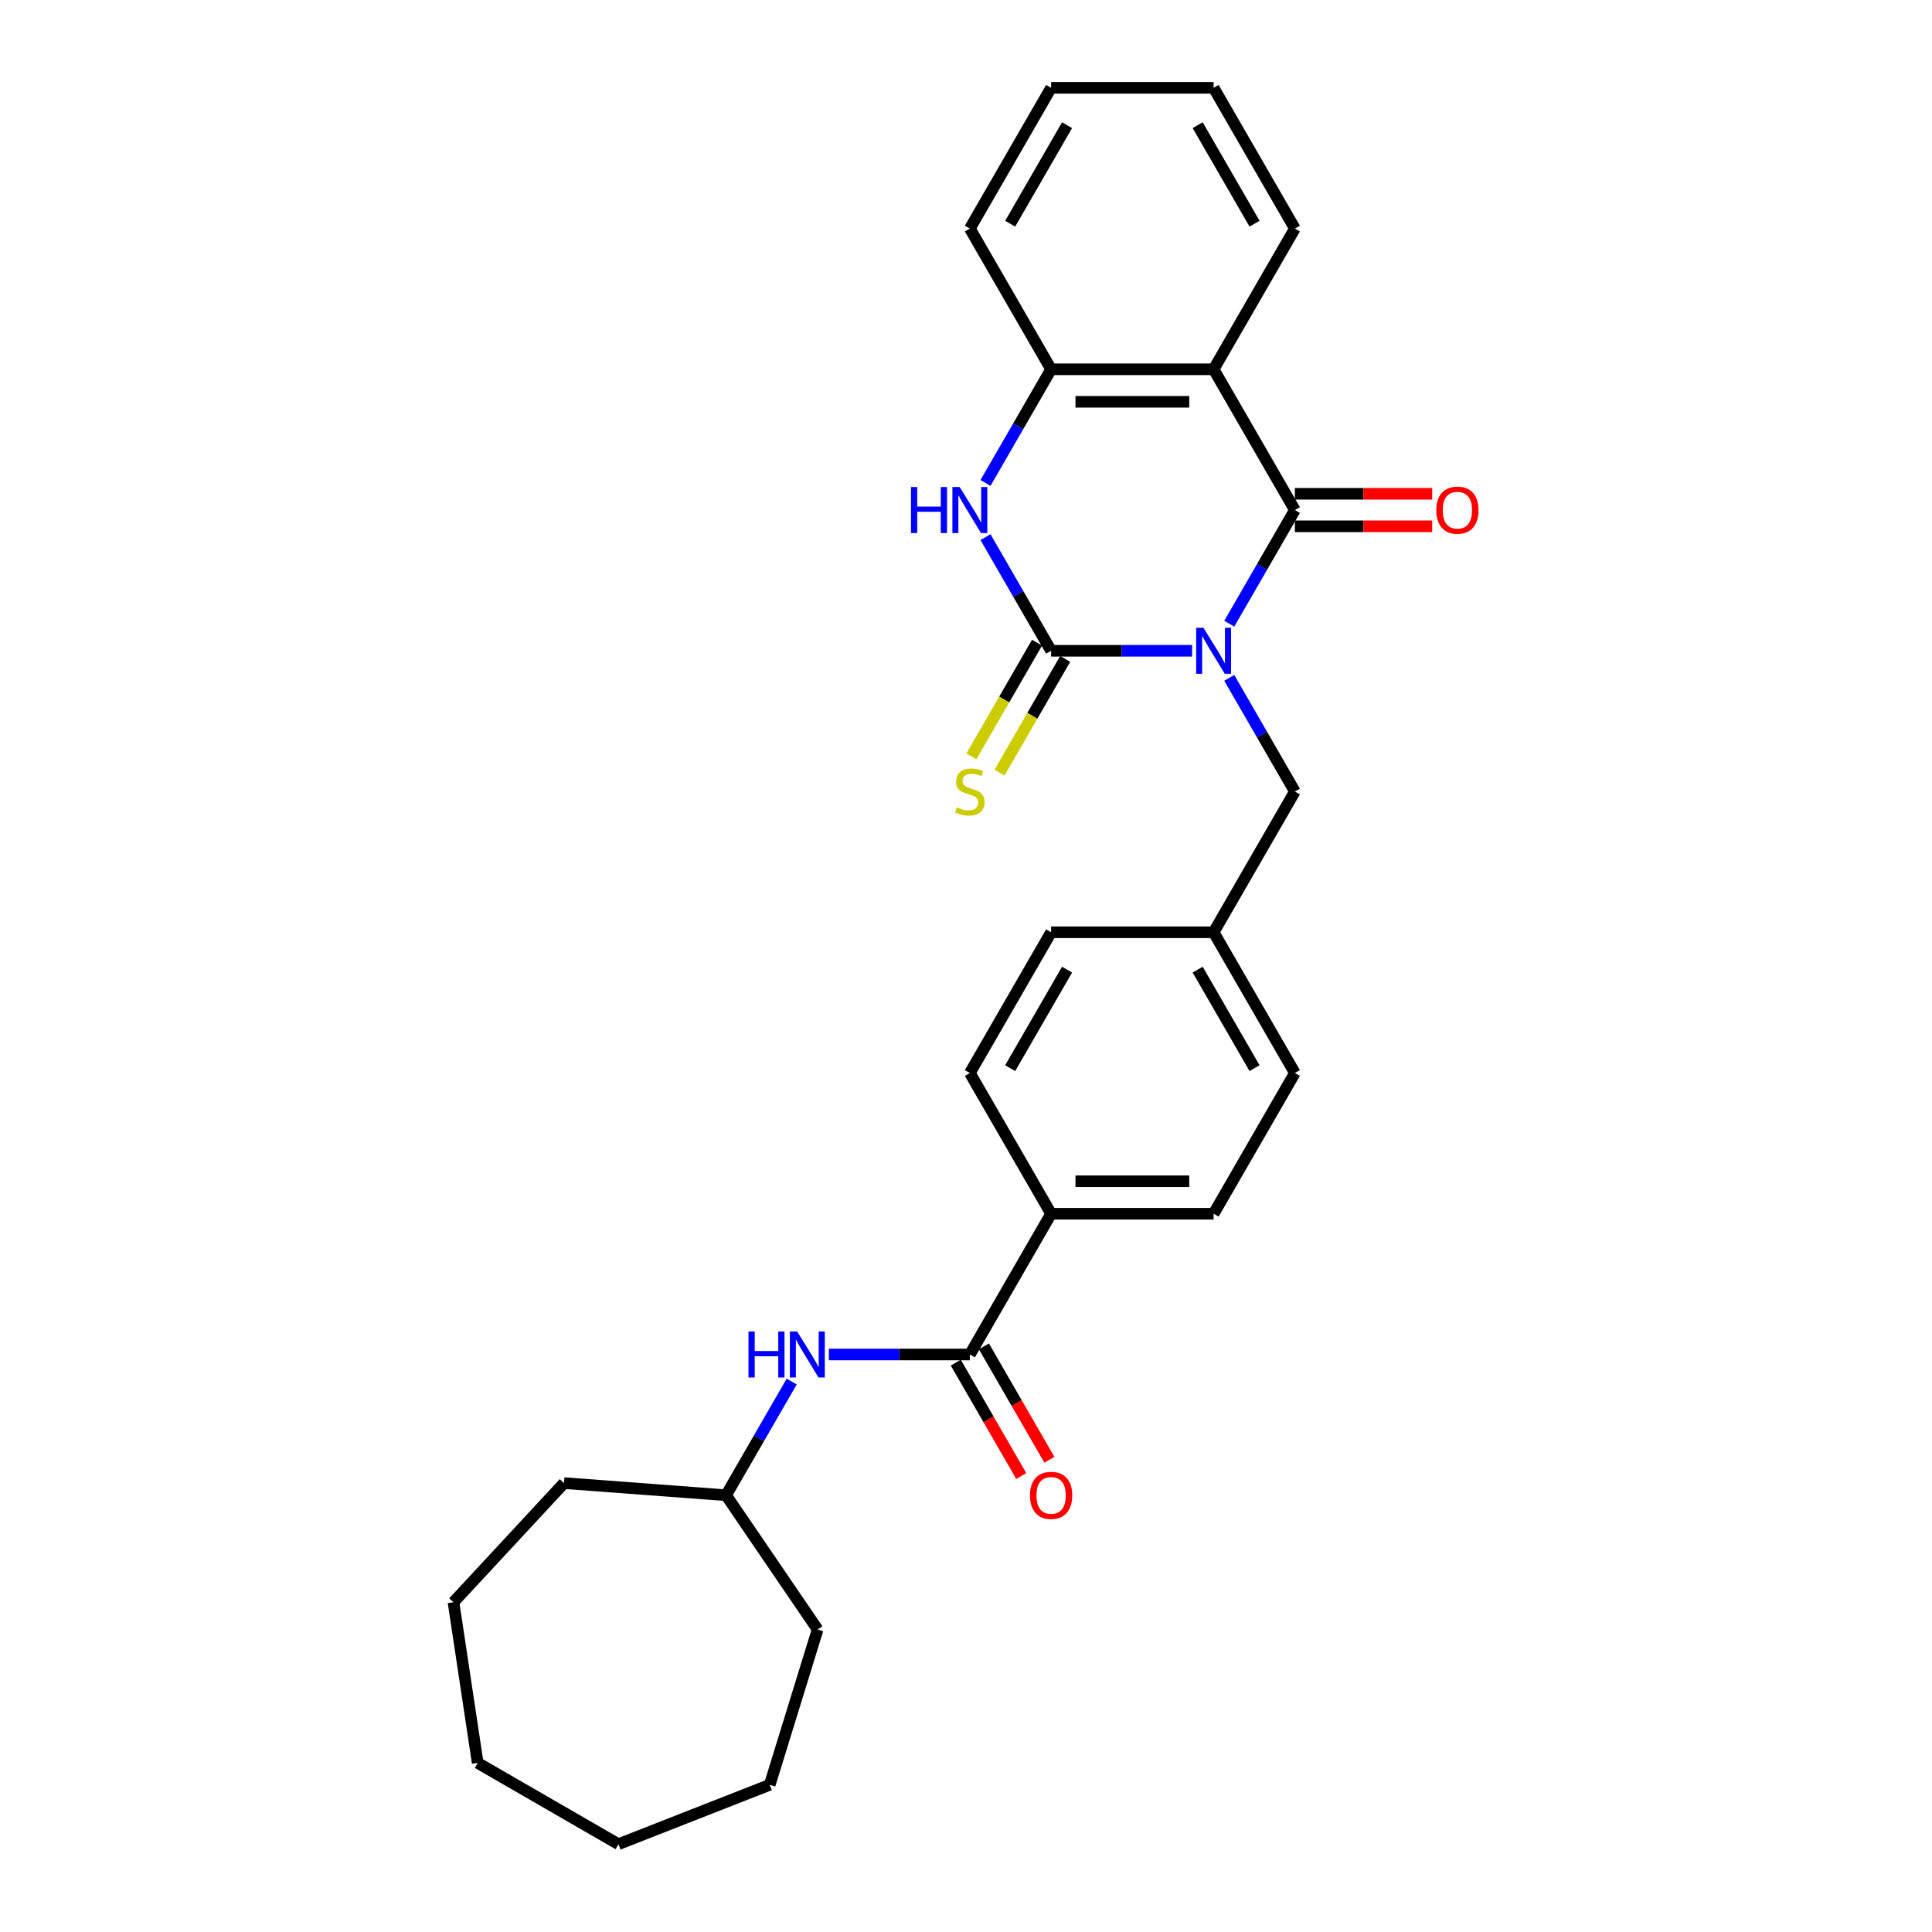 <?xml version='1.0' encoding='iso-8859-1'?>
<svg version='1.1' baseProfile='full'
              xmlns='http://www.w3.org/2000/svg'
                      xmlns:rdkit='http://www.rdkit.org/xml'
                      xmlns:xlink='http://www.w3.org/1999/xlink'
                  xml:space='preserve'
width='1000px' height='1000px' viewBox='0 0 1000 1000'>
<!-- END OF HEADER -->
<rect style='opacity:1.0;fill:#FFFFFF;stroke:none' width='1000' height='1000' x='0' y='0'> </rect>
<path class='bond-0' d='M 617.032,336.846 L 580.541,336.846' style='fill:none;fill-rule:evenodd;stroke:#0000FF;stroke-width:6px;stroke-linecap:butt;stroke-linejoin:miter;stroke-opacity:1' />
<path class='bond-0' d='M 580.541,336.846 L 544.051,336.846' style='fill:none;fill-rule:evenodd;stroke:#000000;stroke-width:6px;stroke-linecap:butt;stroke-linejoin:miter;stroke-opacity:1' />
<path class='bond-1' d='M 636.26,322.832 L 653.244,293.415' style='fill:none;fill-rule:evenodd;stroke:#0000FF;stroke-width:6px;stroke-linecap:butt;stroke-linejoin:miter;stroke-opacity:1' />
<path class='bond-1' d='M 653.244,293.415 L 670.227,263.998' style='fill:none;fill-rule:evenodd;stroke:#000000;stroke-width:6px;stroke-linecap:butt;stroke-linejoin:miter;stroke-opacity:1' />
<path class='bond-6' d='M 636.26,350.86 L 653.244,380.277' style='fill:none;fill-rule:evenodd;stroke:#0000FF;stroke-width:6px;stroke-linecap:butt;stroke-linejoin:miter;stroke-opacity:1' />
<path class='bond-6' d='M 653.244,380.277 L 670.227,409.694' style='fill:none;fill-rule:evenodd;stroke:#000000;stroke-width:6px;stroke-linecap:butt;stroke-linejoin:miter;stroke-opacity:1' />
<path class='bond-3' d='M 544.051,336.846 L 527.067,307.429' style='fill:none;fill-rule:evenodd;stroke:#000000;stroke-width:6px;stroke-linecap:butt;stroke-linejoin:miter;stroke-opacity:1' />
<path class='bond-3' d='M 527.067,307.429 L 510.084,278.012' style='fill:none;fill-rule:evenodd;stroke:#0000FF;stroke-width:6px;stroke-linecap:butt;stroke-linejoin:miter;stroke-opacity:1' />
<path class='bond-8' d='M 536.767,332.64 L 519.773,362.074' style='fill:none;fill-rule:evenodd;stroke:#000000;stroke-width:6px;stroke-linecap:butt;stroke-linejoin:miter;stroke-opacity:1' />
<path class='bond-8' d='M 519.773,362.074 L 502.779,391.507' style='fill:none;fill-rule:evenodd;stroke:#CCCC00;stroke-width:6px;stroke-linecap:butt;stroke-linejoin:miter;stroke-opacity:1' />
<path class='bond-8' d='M 551.336,341.052 L 534.342,370.485' style='fill:none;fill-rule:evenodd;stroke:#000000;stroke-width:6px;stroke-linecap:butt;stroke-linejoin:miter;stroke-opacity:1' />
<path class='bond-8' d='M 534.342,370.485 L 517.349,399.919' style='fill:none;fill-rule:evenodd;stroke:#CCCC00;stroke-width:6px;stroke-linecap:butt;stroke-linejoin:miter;stroke-opacity:1' />
<path class='bond-2' d='M 670.227,263.998 L 628.169,191.15' style='fill:none;fill-rule:evenodd;stroke:#000000;stroke-width:6px;stroke-linecap:butt;stroke-linejoin:miter;stroke-opacity:1' />
<path class='bond-9' d='M 670.227,272.41 L 705.767,272.41' style='fill:none;fill-rule:evenodd;stroke:#000000;stroke-width:6px;stroke-linecap:butt;stroke-linejoin:miter;stroke-opacity:1' />
<path class='bond-9' d='M 705.767,272.41 L 741.307,272.41' style='fill:none;fill-rule:evenodd;stroke:#FF0000;stroke-width:6px;stroke-linecap:butt;stroke-linejoin:miter;stroke-opacity:1' />
<path class='bond-9' d='M 670.227,255.586 L 705.767,255.586' style='fill:none;fill-rule:evenodd;stroke:#000000;stroke-width:6px;stroke-linecap:butt;stroke-linejoin:miter;stroke-opacity:1' />
<path class='bond-9' d='M 705.767,255.586 L 741.307,255.586' style='fill:none;fill-rule:evenodd;stroke:#FF0000;stroke-width:6px;stroke-linecap:butt;stroke-linejoin:miter;stroke-opacity:1' />
<path class='bond-4' d='M 628.169,191.15 L 544.051,191.15' style='fill:none;fill-rule:evenodd;stroke:#000000;stroke-width:6px;stroke-linecap:butt;stroke-linejoin:miter;stroke-opacity:1' />
<path class='bond-4' d='M 615.551,207.974 L 556.669,207.974' style='fill:none;fill-rule:evenodd;stroke:#000000;stroke-width:6px;stroke-linecap:butt;stroke-linejoin:miter;stroke-opacity:1' />
<path class='bond-15' d='M 628.169,191.15 L 670.227,118.302' style='fill:none;fill-rule:evenodd;stroke:#000000;stroke-width:6px;stroke-linecap:butt;stroke-linejoin:miter;stroke-opacity:1' />
<path class='bond-28' d='M 510.084,249.984 L 527.067,220.567' style='fill:none;fill-rule:evenodd;stroke:#0000FF;stroke-width:6px;stroke-linecap:butt;stroke-linejoin:miter;stroke-opacity:1' />
<path class='bond-28' d='M 527.067,220.567 L 544.051,191.15' style='fill:none;fill-rule:evenodd;stroke:#000000;stroke-width:6px;stroke-linecap:butt;stroke-linejoin:miter;stroke-opacity:1' />
<path class='bond-19' d='M 544.051,191.15 L 501.993,118.302' style='fill:none;fill-rule:evenodd;stroke:#000000;stroke-width:6px;stroke-linecap:butt;stroke-linejoin:miter;stroke-opacity:1' />
<path class='bond-5' d='M 501.993,701.085 L 544.051,628.237' style='fill:none;fill-rule:evenodd;stroke:#000000;stroke-width:6px;stroke-linecap:butt;stroke-linejoin:miter;stroke-opacity:1' />
<path class='bond-7' d='M 501.993,701.085 L 465.502,701.085' style='fill:none;fill-rule:evenodd;stroke:#000000;stroke-width:6px;stroke-linecap:butt;stroke-linejoin:miter;stroke-opacity:1' />
<path class='bond-7' d='M 465.502,701.085 L 429.012,701.085' style='fill:none;fill-rule:evenodd;stroke:#0000FF;stroke-width:6px;stroke-linecap:butt;stroke-linejoin:miter;stroke-opacity:1' />
<path class='bond-11' d='M 494.708,705.291 L 511.653,734.64' style='fill:none;fill-rule:evenodd;stroke:#000000;stroke-width:6px;stroke-linecap:butt;stroke-linejoin:miter;stroke-opacity:1' />
<path class='bond-11' d='M 511.653,734.64 L 528.598,763.99' style='fill:none;fill-rule:evenodd;stroke:#FF0000;stroke-width:6px;stroke-linecap:butt;stroke-linejoin:miter;stroke-opacity:1' />
<path class='bond-11' d='M 509.277,696.879 L 526.222,726.229' style='fill:none;fill-rule:evenodd;stroke:#000000;stroke-width:6px;stroke-linecap:butt;stroke-linejoin:miter;stroke-opacity:1' />
<path class='bond-11' d='M 526.222,726.229 L 543.167,755.578' style='fill:none;fill-rule:evenodd;stroke:#FF0000;stroke-width:6px;stroke-linecap:butt;stroke-linejoin:miter;stroke-opacity:1' />
<path class='bond-14' d='M 670.227,409.694 L 628.169,482.541' style='fill:none;fill-rule:evenodd;stroke:#000000;stroke-width:6px;stroke-linecap:butt;stroke-linejoin:miter;stroke-opacity:1' />
<path class='bond-16' d='M 409.784,715.099 L 392.8,744.516' style='fill:none;fill-rule:evenodd;stroke:#0000FF;stroke-width:6px;stroke-linecap:butt;stroke-linejoin:miter;stroke-opacity:1' />
<path class='bond-16' d='M 392.8,744.516 L 375.817,773.933' style='fill:none;fill-rule:evenodd;stroke:#000000;stroke-width:6px;stroke-linecap:butt;stroke-linejoin:miter;stroke-opacity:1' />
<path class='bond-10' d='M 544.051,628.237 L 628.169,628.237' style='fill:none;fill-rule:evenodd;stroke:#000000;stroke-width:6px;stroke-linecap:butt;stroke-linejoin:miter;stroke-opacity:1' />
<path class='bond-10' d='M 556.669,611.413 L 615.551,611.413' style='fill:none;fill-rule:evenodd;stroke:#000000;stroke-width:6px;stroke-linecap:butt;stroke-linejoin:miter;stroke-opacity:1' />
<path class='bond-29' d='M 544.051,628.237 L 501.993,555.389' style='fill:none;fill-rule:evenodd;stroke:#000000;stroke-width:6px;stroke-linecap:butt;stroke-linejoin:miter;stroke-opacity:1' />
<path class='bond-12' d='M 628.169,628.237 L 670.227,555.389' style='fill:none;fill-rule:evenodd;stroke:#000000;stroke-width:6px;stroke-linecap:butt;stroke-linejoin:miter;stroke-opacity:1' />
<path class='bond-13' d='M 501.993,555.389 L 544.051,482.541' style='fill:none;fill-rule:evenodd;stroke:#000000;stroke-width:6px;stroke-linecap:butt;stroke-linejoin:miter;stroke-opacity:1' />
<path class='bond-13' d='M 522.871,552.874 L 552.312,501.88' style='fill:none;fill-rule:evenodd;stroke:#000000;stroke-width:6px;stroke-linecap:butt;stroke-linejoin:miter;stroke-opacity:1' />
<path class='bond-17' d='M 628.169,482.541 L 544.051,482.541' style='fill:none;fill-rule:evenodd;stroke:#000000;stroke-width:6px;stroke-linecap:butt;stroke-linejoin:miter;stroke-opacity:1' />
<path class='bond-18' d='M 628.169,482.541 L 670.227,555.389' style='fill:none;fill-rule:evenodd;stroke:#000000;stroke-width:6px;stroke-linecap:butt;stroke-linejoin:miter;stroke-opacity:1' />
<path class='bond-18' d='M 619.908,501.88 L 649.349,552.874' style='fill:none;fill-rule:evenodd;stroke:#000000;stroke-width:6px;stroke-linecap:butt;stroke-linejoin:miter;stroke-opacity:1' />
<path class='bond-22' d='M 670.227,118.302 L 628.169,45.455' style='fill:none;fill-rule:evenodd;stroke:#000000;stroke-width:6px;stroke-linecap:butt;stroke-linejoin:miter;stroke-opacity:1' />
<path class='bond-22' d='M 649.349,115.787 L 619.908,64.793' style='fill:none;fill-rule:evenodd;stroke:#000000;stroke-width:6px;stroke-linecap:butt;stroke-linejoin:miter;stroke-opacity:1' />
<path class='bond-20' d='M 375.817,773.933 L 423.202,843.434' style='fill:none;fill-rule:evenodd;stroke:#000000;stroke-width:6px;stroke-linecap:butt;stroke-linejoin:miter;stroke-opacity:1' />
<path class='bond-21' d='M 375.817,773.933 L 291.934,767.646' style='fill:none;fill-rule:evenodd;stroke:#000000;stroke-width:6px;stroke-linecap:butt;stroke-linejoin:miter;stroke-opacity:1' />
<path class='bond-30' d='M 501.993,118.302 L 544.051,45.455' style='fill:none;fill-rule:evenodd;stroke:#000000;stroke-width:6px;stroke-linecap:butt;stroke-linejoin:miter;stroke-opacity:1' />
<path class='bond-30' d='M 522.871,115.787 L 552.312,64.793' style='fill:none;fill-rule:evenodd;stroke:#000000;stroke-width:6px;stroke-linecap:butt;stroke-linejoin:miter;stroke-opacity:1' />
<path class='bond-24' d='M 423.202,843.434 L 398.407,923.814' style='fill:none;fill-rule:evenodd;stroke:#000000;stroke-width:6px;stroke-linecap:butt;stroke-linejoin:miter;stroke-opacity:1' />
<path class='bond-25' d='M 291.934,767.646 L 234.72,829.309' style='fill:none;fill-rule:evenodd;stroke:#000000;stroke-width:6px;stroke-linecap:butt;stroke-linejoin:miter;stroke-opacity:1' />
<path class='bond-23' d='M 628.169,45.455 L 544.051,45.455' style='fill:none;fill-rule:evenodd;stroke:#000000;stroke-width:6px;stroke-linecap:butt;stroke-linejoin:miter;stroke-opacity:1' />
<path class='bond-26' d='M 398.407,923.814 L 320.105,954.545' style='fill:none;fill-rule:evenodd;stroke:#000000;stroke-width:6px;stroke-linecap:butt;stroke-linejoin:miter;stroke-opacity:1' />
<path class='bond-27' d='M 234.72,829.309 L 247.257,912.487' style='fill:none;fill-rule:evenodd;stroke:#000000;stroke-width:6px;stroke-linecap:butt;stroke-linejoin:miter;stroke-opacity:1' />
<path class='bond-31' d='M 320.105,954.545 L 247.257,912.487' style='fill:none;fill-rule:evenodd;stroke:#000000;stroke-width:6px;stroke-linecap:butt;stroke-linejoin:miter;stroke-opacity:1' />
<path  class='atom-0' d='M 622.903 324.935
L 630.709 337.552
Q 631.483 338.797, 632.728 341.052
Q 633.973 343.306, 634.04 343.441
L 634.04 324.935
L 637.203 324.935
L 637.203 348.757
L 633.939 348.757
L 625.561 334.962
Q 624.585 333.346, 623.542 331.496
Q 622.533 329.645, 622.23 329.073
L 622.23 348.757
L 619.134 348.757
L 619.134 324.935
L 622.903 324.935
' fill='#0000FF'/>
<path  class='atom-4' d='M 471.525 252.087
L 474.755 252.087
L 474.755 262.215
L 486.936 262.215
L 486.936 252.087
L 490.166 252.087
L 490.166 275.909
L 486.936 275.909
L 486.936 264.906
L 474.755 264.906
L 474.755 275.909
L 471.525 275.909
L 471.525 252.087
' fill='#0000FF'/>
<path  class='atom-4' d='M 496.727 252.087
L 504.533 264.705
Q 505.307 265.949, 506.552 268.204
Q 507.797 270.458, 507.864 270.593
L 507.864 252.087
L 511.027 252.087
L 511.027 275.909
L 507.763 275.909
L 499.385 262.114
Q 498.409 260.499, 497.366 258.648
Q 496.357 256.798, 496.054 256.226
L 496.054 275.909
L 492.958 275.909
L 492.958 252.087
L 496.727 252.087
' fill='#0000FF'/>
<path  class='atom-8' d='M 387.408 689.174
L 390.638 689.174
L 390.638 699.301
L 402.818 699.301
L 402.818 689.174
L 406.048 689.174
L 406.048 712.996
L 402.818 712.996
L 402.818 701.993
L 390.638 701.993
L 390.638 712.996
L 387.408 712.996
L 387.408 689.174
' fill='#0000FF'/>
<path  class='atom-8' d='M 412.609 689.174
L 420.416 701.791
Q 421.189 703.036, 422.434 705.291
Q 423.679 707.545, 423.747 707.68
L 423.747 689.174
L 426.909 689.174
L 426.909 712.996
L 423.646 712.996
L 415.268 699.201
Q 414.292 697.585, 413.249 695.735
Q 412.239 693.884, 411.937 693.312
L 411.937 712.996
L 408.841 712.996
L 408.841 689.174
L 412.609 689.174
' fill='#0000FF'/>
<path  class='atom-9' d='M 495.263 417.87
Q 495.532 417.971, 496.643 418.442
Q 497.753 418.913, 498.964 419.216
Q 500.209 419.485, 501.421 419.485
Q 503.675 419.485, 504.987 418.408
Q 506.299 417.298, 506.299 415.38
Q 506.299 414.068, 505.626 413.26
Q 504.987 412.453, 503.978 412.015
Q 502.968 411.578, 501.286 411.073
Q 499.166 410.434, 497.888 409.828
Q 496.643 409.222, 495.734 407.944
Q 494.859 406.665, 494.859 404.512
Q 494.859 401.517, 496.878 399.667
Q 498.931 397.816, 502.968 397.816
Q 505.727 397.816, 508.857 399.128
L 508.083 401.719
Q 505.223 400.542, 503.069 400.542
Q 500.748 400.542, 499.469 401.517
Q 498.19 402.459, 498.224 404.108
Q 498.224 405.387, 498.863 406.161
Q 499.536 406.935, 500.478 407.372
Q 501.454 407.809, 503.069 408.314
Q 505.223 408.987, 506.501 409.66
Q 507.78 410.333, 508.688 411.712
Q 509.63 413.058, 509.63 415.38
Q 509.63 418.677, 507.41 420.461
Q 505.223 422.21, 501.555 422.21
Q 499.435 422.21, 497.82 421.739
Q 496.239 421.302, 494.355 420.528
L 495.263 417.87
' fill='#CCCC00'/>
<path  class='atom-10' d='M 743.41 264.065
Q 743.41 258.345, 746.236 255.149
Q 749.062 251.952, 754.345 251.952
Q 759.627 251.952, 762.454 255.149
Q 765.28 258.345, 765.28 264.065
Q 765.28 269.853, 762.42 273.15
Q 759.56 276.414, 754.345 276.414
Q 749.096 276.414, 746.236 273.15
Q 743.41 269.886, 743.41 264.065
M 754.345 273.722
Q 757.979 273.722, 759.93 271.299
Q 761.915 268.843, 761.915 264.065
Q 761.915 259.388, 759.93 257.033
Q 757.979 254.644, 754.345 254.644
Q 750.711 254.644, 748.726 256.999
Q 746.774 259.355, 746.774 264.065
Q 746.774 268.877, 748.726 271.299
Q 750.711 273.722, 754.345 273.722
' fill='#FF0000'/>
<path  class='atom-12' d='M 533.116 774
Q 533.116 768.28, 535.942 765.083
Q 538.769 761.887, 544.051 761.887
Q 549.334 761.887, 552.16 765.083
Q 554.987 768.28, 554.987 774
Q 554.987 779.787, 552.127 783.085
Q 549.267 786.348, 544.051 786.348
Q 538.802 786.348, 535.942 783.085
Q 533.116 779.821, 533.116 774
M 544.051 783.657
Q 547.685 783.657, 549.637 781.234
Q 551.622 778.778, 551.622 774
Q 551.622 769.323, 549.637 766.968
Q 547.685 764.579, 544.051 764.579
Q 540.417 764.579, 538.432 766.934
Q 536.481 769.289, 536.481 774
Q 536.481 778.811, 538.432 781.234
Q 540.417 783.657, 544.051 783.657
' fill='#FF0000'/>
</svg>
